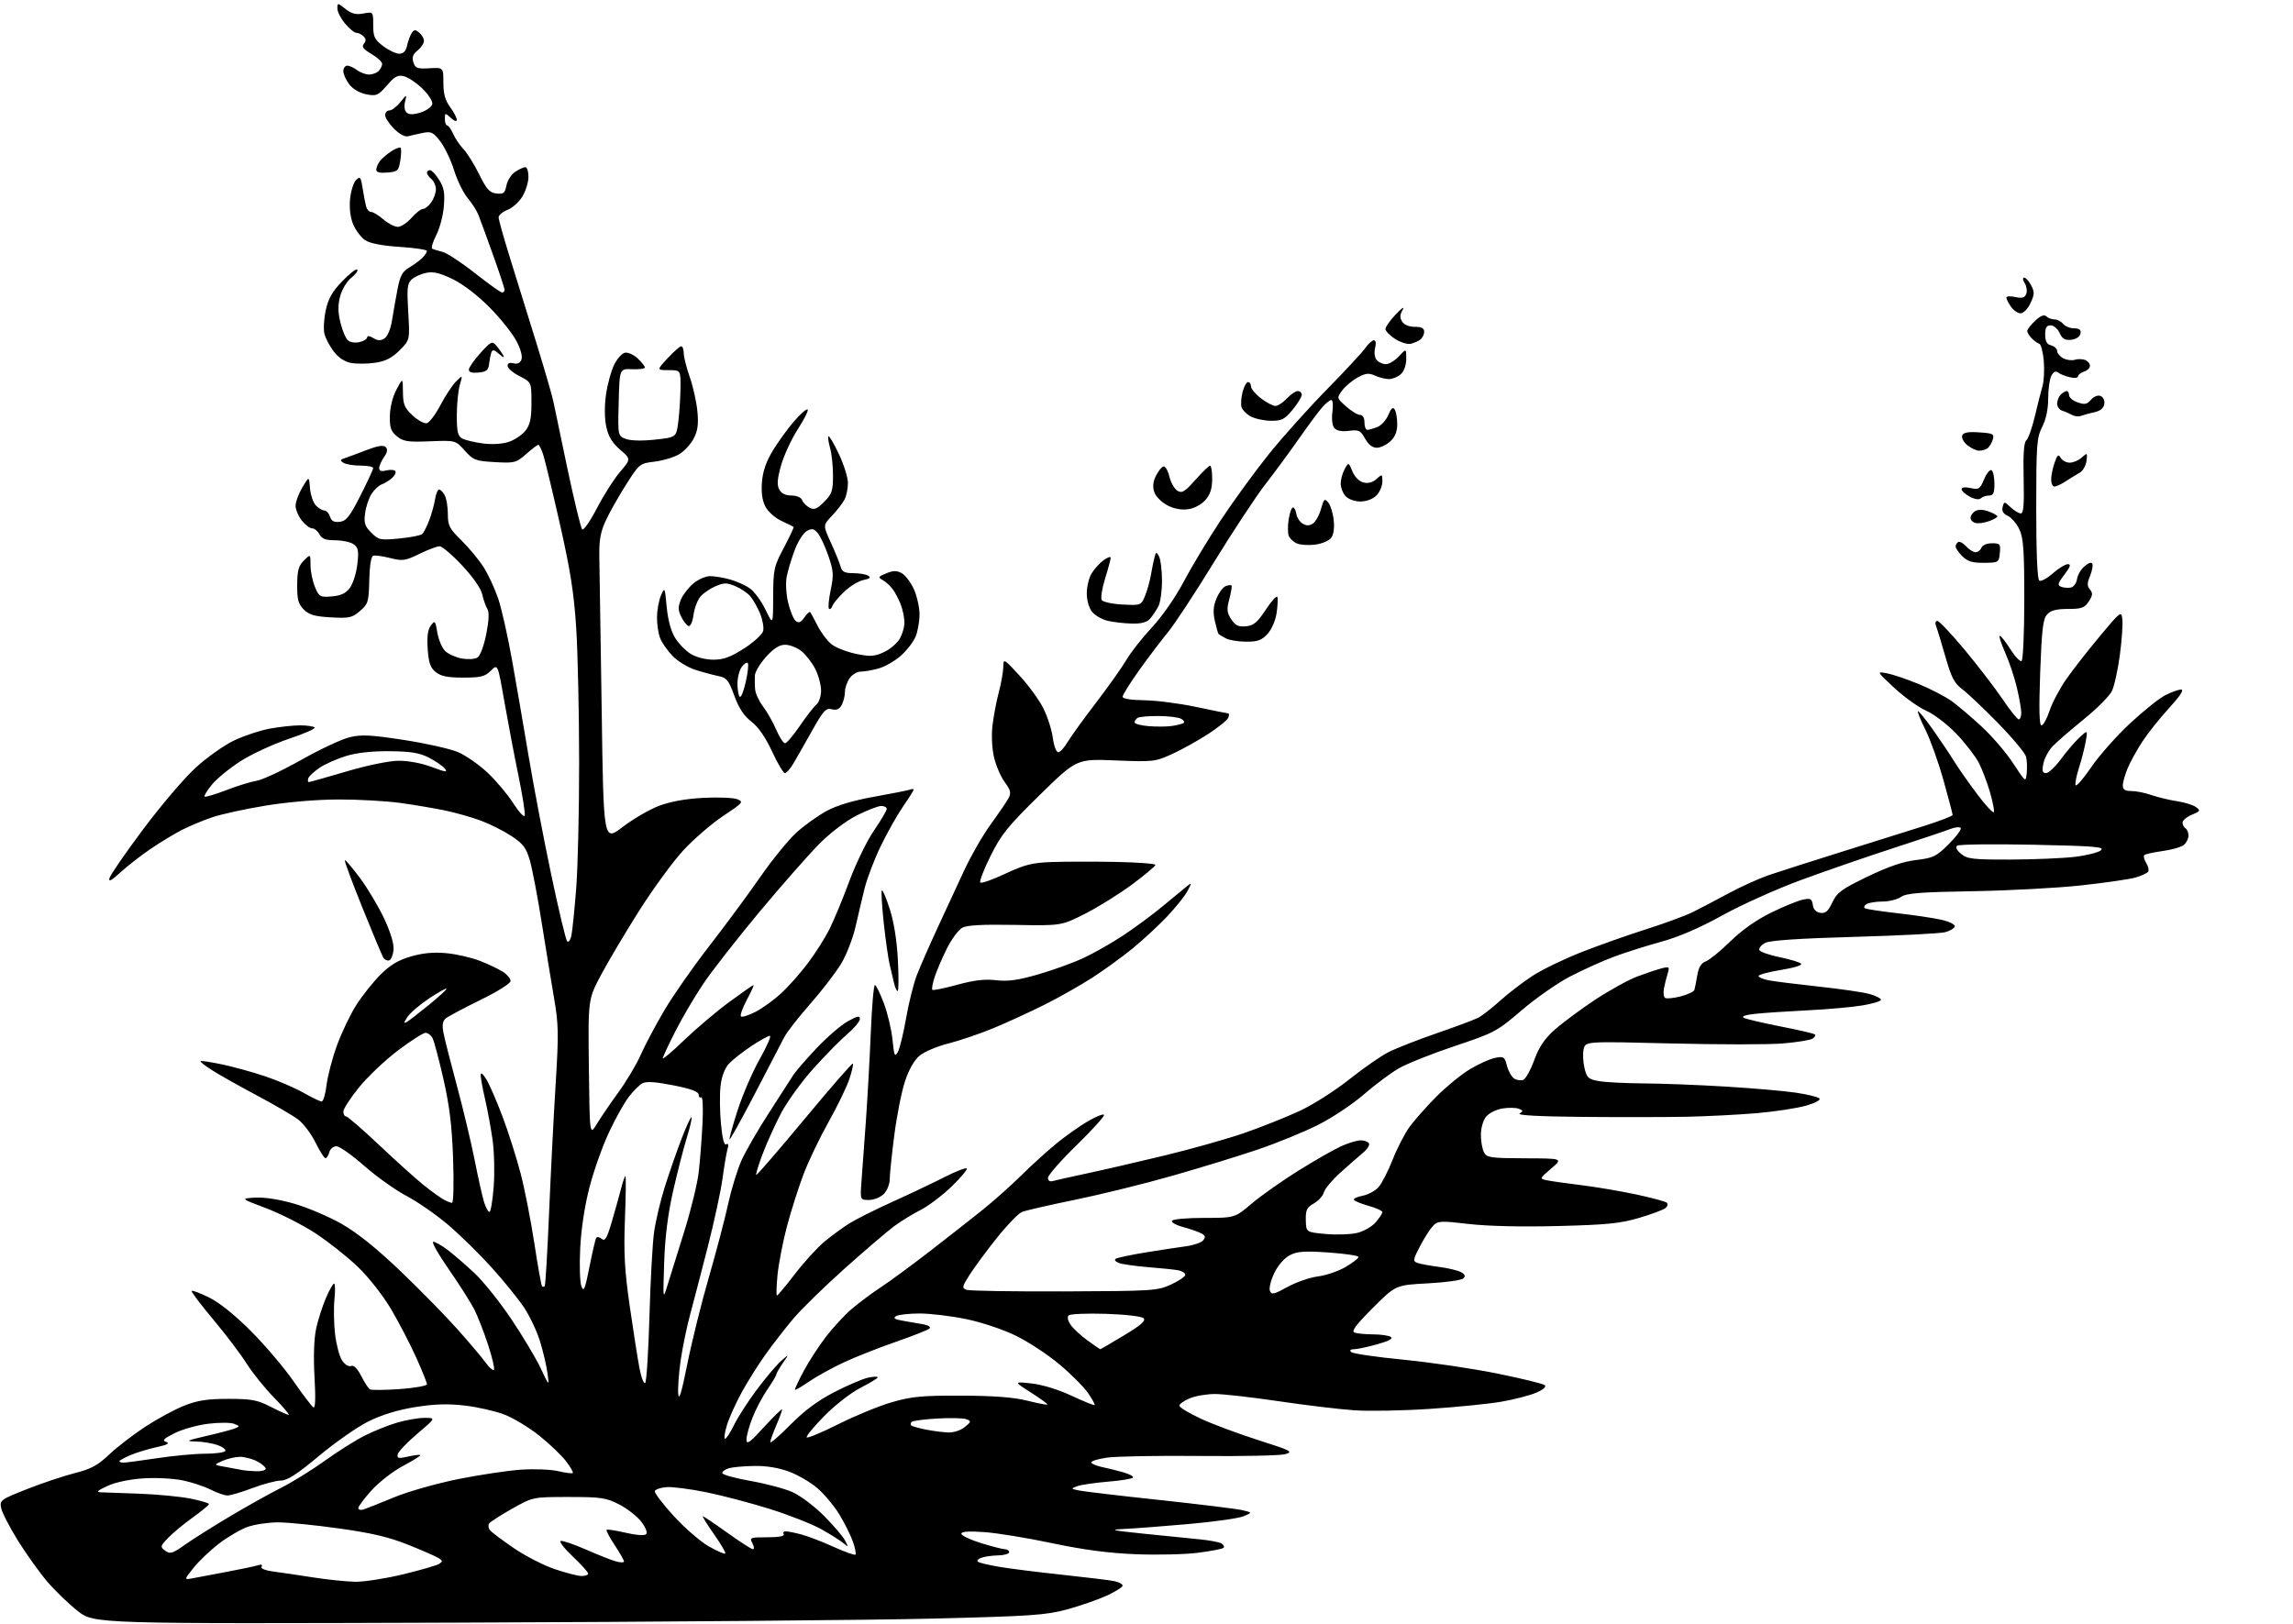 <?xml version="1.0" encoding="UTF-8" standalone="no"?>
<svg 
  version="1.1" 
  xmlns="http://www.w3.org/2000/svg" 
  xmlns:xlink="http://www.w3.org/1999/xlink" 
  xmlns:svg="http://www.w3.org/2000/svg"
  xmlns:rdf="http://www.w3.org/1999/02/22-rdf-syntax-ns#"
  xmlns:cc="http://creativecommons.org/ns#"
  xmlns:dc="http://purl.org/dc/elements/1.1/"
  viewBox="0 0 768 544"
  width="768"
  height="544"
>
<style>svg {background-color: white; }</style>"
<path stroke="none" fill="black" fill-rule="evenodd" d="M153.50,543.59C31.50,544.01 31.50,544.01 26.00,539.67C22.98,537.29 18.37,532.84 15.78,529.79C13.18,526.74 8.78,520.57 5.99,516.09C3.21,511.60 0.69,506.71 0.39,505.21C-0.13,502.59 0.18,502.36 9.17,498.81C14.30,496.79 21.49,494.39 25.13,493.48C30.47,492.14 32.72,490.92 36.62,487.23C39.28,484.72 44.76,480.51 48.78,477.88C52.80,475.26 58.65,472.10 61.79,470.87C66.21,469.13 69.53,468.63 76.50,468.63C84.30,468.63 86.19,468.99 90.72,471.31C93.59,472.79 96.27,474.00 96.69,474.00C97.10,474.00 94.91,471.41 91.82,468.25C88.73,465.09 84.56,459.91 82.56,456.74C80.56,453.57 75.51,446.91 71.34,441.94C67.17,436.97 63.96,432.71 64.20,432.46C64.45,432.22 67.09,433.22 70.07,434.69C73.46,436.35 78.71,440.57 84.05,445.93C88.76,450.64 95.15,458.18 98.27,462.67C101.38,467.16 104.39,471.12 104.95,471.47C105.62,471.88 105.75,468.48 105.34,461.30C104.96,454.57 105.16,448.49 105.87,445.17C106.50,442.24 107.97,437.63 109.13,434.92C110.29,432.21 111.54,430.00 111.90,430.00C112.26,430.00 112.32,432.36 112.02,435.25C111.73,438.14 111.82,443.38 112.22,446.89C112.63,450.41 113.68,454.38 114.55,455.72C115.48,457.13 116.75,457.93 117.57,457.61C118.50,457.25 119.68,458.42 120.98,460.96C122.08,463.11 123.38,465.12 123.88,465.43C124.39,465.74 128.89,465.70 133.90,465.35C138.90,464.99 143.00,464.26 143.00,463.73C143.00,463.19 141.35,459.10 139.33,454.63C137.32,450.16 133.54,442.90 130.94,438.50C128.22,433.91 123.48,427.88 119.81,424.36C116.29,420.99 109.90,415.93 105.61,413.13C101.31,410.33 93.91,406.57 89.16,404.77C80.52,401.50 80.52,401.50 85.51,401.21C88.59,401.03 93.61,401.82 98.62,403.27C103.08,404.56 110.24,407.62 114.51,410.06C119.74,413.05 126.20,418.25 134.25,425.95C140.82,432.24 149.42,441.02 153.35,445.45C157.28,449.88 161.48,454.85 162.67,456.50C163.86,458.15 165.10,459.23 165.43,458.91C165.75,458.58 164.89,454.84 163.50,450.60C162.12,446.36 160.03,441.00 158.87,438.69C157.70,436.39 153.86,430.34 150.33,425.25C146.79,420.16 144.44,416.00 145.11,416.00C145.77,416.00 147.93,417.22 149.91,418.71C151.88,420.21 155.92,423.69 158.88,426.46C161.84,429.23 167.40,436.16 171.22,441.86C175.05,447.55 179.49,454.98 181.09,458.36C183.99,464.50 183.99,464.50 183.37,460.00C183.04,457.52 181.91,452.72 180.86,449.33C179.82,445.93 177.38,440.79 175.44,437.91C173.50,435.02 168.67,429.06 164.70,424.66C160.74,420.26 154.23,413.86 150.23,410.44C146.23,407.02 139.92,402.63 136.21,400.68C132.50,398.73 126.10,394.18 122.00,390.57C117.90,386.96 113.70,384.00 112.68,384.00C111.65,384.00 110.58,384.90 110.29,386.00C110.00,387.10 109.42,388.00 109.00,388.00C108.58,388.00 107.07,385.62 105.65,382.71C104.22,379.80 101.58,376.32 99.78,374.98C97.98,373.64 91.78,370.03 86.00,366.96C80.22,363.88 73.54,360.13 71.16,358.61C68.77,357.10 66.97,355.70 67.17,355.50C67.36,355.30 70.59,355.79 74.34,356.57C78.08,357.36 84.60,359.16 88.82,360.57C93.05,361.99 98.80,364.46 101.62,366.07C104.44,367.68 107.19,369.00 107.73,369.00C108.28,369.00 109.02,366.53 109.37,363.51C109.73,360.49 111.31,354.48 112.89,350.15C114.46,345.82 117.39,339.73 119.39,336.60C121.39,333.48 125.01,328.94 127.44,326.51C130.67,323.28 133.39,321.65 137.62,320.42C141.63,319.26 145.25,318.92 149.52,319.32C152.89,319.63 158.00,320.82 160.86,321.94C163.72,323.07 167.18,324.72 168.53,325.61C169.89,326.50 171.00,327.87 171.00,328.65C171.00,329.45 166.61,332.21 160.87,335.01C155.30,337.74 150.09,340.51 149.30,341.17C148.26,342.03 148.04,343.39 148.52,345.93C148.88,347.89 150.91,355.88 153.02,363.68C155.12,371.49 157.81,382.74 158.99,388.69C160.16,394.63 161.58,400.96 162.14,402.75C162.70,404.54 163.50,406.00 163.93,406.00C164.36,406.00 165.00,402.19 165.35,397.54C165.71,392.89 165.54,385.83 164.98,381.84C164.41,377.86 163.29,371.73 162.47,368.24C161.66,364.74 161.00,361.12 161.00,360.19C161.01,359.11 161.69,359.62 162.92,361.63C163.97,363.36 166.43,369.04 168.39,374.27C170.35,379.50 173.05,388.02 174.40,393.21C175.75,398.39 177.80,408.89 178.97,416.53C180.13,424.17 181.29,430.63 181.54,430.88C181.79,431.13 182.20,431.13 182.44,430.89C182.69,430.64 183.35,419.43 183.92,405.97C184.49,392.51 185.48,373.12 186.12,362.87C187.14,346.40 187.08,343.11 185.57,334.37C184.64,328.94 182.77,317.52 181.42,309.00C180.07,300.48 178.30,291.18 177.49,288.34C176.24,284.02 175.25,282.69 171.35,280.11C168.80,278.42 164.22,276.11 161.19,274.97C158.15,273.83 152.70,272.28 149.08,271.52C145.46,270.77 138.68,269.62 134.00,268.98C129.32,268.34 120.10,267.82 113.50,267.83C106.24,267.84 96.57,268.65 89.00,269.88C82.12,271.01 74.00,272.78 70.95,273.84C67.90,274.89 63.40,276.77 60.95,278.02C58.50,279.26 53.81,282.11 50.51,284.34C47.22,286.57 42.64,290.13 40.34,292.25C37.32,295.04 36.30,295.57 36.66,294.18C36.94,293.12 42.00,285.78 47.90,277.88C53.80,269.97 61.72,260.67 65.50,257.21C69.28,253.75 75.10,249.63 78.44,248.05C81.77,246.46 87.17,244.68 90.43,244.08C93.70,243.49 98.23,243.00 100.52,243.00C102.80,243.00 104.98,243.32 105.37,243.70C105.76,244.09 101.90,245.80 96.79,247.50C91.68,249.20 84.46,252.53 80.75,254.89C77.03,257.25 72.66,260.80 71.03,262.79C69.39,264.77 68.27,266.60 68.52,266.86C68.78,267.11 72.03,266.15 75.74,264.72C79.46,263.28 84.08,261.86 86.00,261.55C87.92,261.25 94.63,258.10 100.91,254.56C107.18,251.02 114.46,247.61 117.10,246.98C121.07,246.02 124.17,246.18 135.33,247.90C142.73,249.04 150.86,250.87 153.40,251.96C155.94,253.05 160.33,256.09 163.16,258.72C165.99,261.35 169.89,265.96 171.83,268.98C173.76,271.99 175.53,273.91 175.75,273.24C175.97,272.58 175.02,266.52 173.63,259.77C172.24,253.02 170.12,241.85 168.91,234.93C166.72,222.37 166.72,222.37 164.41,224.68C162.43,226.66 161.07,227.00 155.16,227.00C149.90,227.00 147.67,226.55 145.94,225.15C144.14,223.69 143.56,222.04 143.25,217.40C142.96,213.26 143.28,210.92 144.30,209.56C145.67,207.73 145.80,207.87 146.48,211.91C146.88,214.28 148.04,217.04 149.05,218.05C150.06,219.06 152.56,220.20 154.61,220.59C156.67,220.97 159.03,220.84 159.91,220.29C160.83,219.72 162.07,216.42 162.86,212.44C163.77,207.84 163.89,205.05 163.23,204.00C162.70,203.14 161.93,200.96 161.53,199.15C161.10,197.16 158.45,193.35 154.79,189.44C151.48,185.90 148.08,183.00 147.24,183.00C146.39,183.00 143.35,184.15 140.49,185.55C135.74,187.87 134.87,188.00 130.70,186.95C128.18,186.31 125.61,185.96 124.99,186.17C124.30,186.40 123.79,189.59 123.68,194.36C123.51,201.66 123.31,202.34 120.57,204.69C117.94,206.96 116.97,207.17 110.82,206.82C105.39,206.51 103.53,205.97 101.74,204.19C99.91,202.35 99.51,200.85 99.54,195.96C99.56,191.15 100.00,189.55 101.79,187.77C104.00,185.56 104.00,185.56 104.00,189.31C104.00,191.37 104.67,194.66 105.48,196.61C106.88,199.97 107.18,200.13 111.14,199.80C114.18,199.55 115.83,198.77 117.18,196.96C118.20,195.59 119.33,192.05 119.68,189.09C120.21,184.55 120.02,183.49 118.47,182.35C117.45,181.61 114.69,181.00 112.34,181.00C109.09,181.00 107.81,180.52 107.00,179.00C106.41,177.90 105.30,177.00 104.54,177.00C103.77,177.00 102.21,175.81 101.07,174.37C99.93,172.92 99.00,170.69 99.00,169.42C99.00,168.15 100.01,165.40 101.25,163.31C103.50,159.50 103.50,159.50 103.82,163.50C104.00,165.70 104.86,168.29 105.73,169.25C106.60,170.21 107.88,171.00 108.59,171.00C109.29,171.00 110.16,171.93 110.52,173.06C111.00,174.57 111.87,175.03 113.80,174.81C115.98,174.55 117.14,173.09 120.71,166.05C123.07,161.41 125.00,157.24 125.00,156.80C125.00,156.36 123.09,155.99 120.75,155.98C118.41,155.98 115.84,155.55 115.03,155.04C113.80,154.26 113.88,154.00 115.53,153.46C116.61,153.10 119.89,151.89 122.81,150.76C126.54,149.33 128.43,149.03 129.18,149.78C129.92,150.52 129.75,151.52 128.62,153.14C127.73,154.41 127.00,156.07 127.00,156.83C127.00,157.80 127.73,158.03 129.44,157.60C130.78,157.27 132.12,157.38 132.42,157.86C132.71,158.34 132.18,159.40 131.23,160.21C130.28,161.03 128.74,161.97 127.81,162.29C126.88,162.62 125.37,164.02 124.47,165.41C123.56,166.79 122.58,169.71 122.29,171.89C121.84,175.22 122.17,176.26 124.36,178.45C126.82,180.91 127.35,181.02 133.73,180.40C137.46,180.04 140.91,179.37 141.42,178.91C141.92,178.44 142.98,176.36 143.77,174.28C144.56,172.20 145.44,169.04 145.71,167.25C145.99,165.46 146.60,164.00 147.07,164.00C147.54,164.00 148.40,164.87 148.96,165.93C149.53,167.00 150.00,169.83 150.00,172.23C150.00,176.08 150.53,177.10 154.55,181.04C157.05,183.49 160.39,187.53 161.97,190.00C163.55,192.47 165.76,197.25 166.89,200.62C168.01,203.98 170.09,213.21 171.50,221.12C172.91,229.03 175.42,243.60 177.08,253.50C178.74,263.40 182.13,281.18 184.62,293.00C187.10,304.82 189.51,314.88 189.96,315.35C190.42,315.82 191.06,314.92 191.39,313.35C191.71,311.78 192.43,304.70 192.99,297.60C193.54,290.51 193.99,271.39 193.97,255.10C193.96,238.82 193.52,218.75 193.00,210.50C192.25,198.78 191.06,191.13 187.52,175.50C185.03,164.50 182.51,154.04 181.92,152.25C181.33,150.46 180.60,149.00 180.30,149.00C180.01,149.00 178.17,150.40 176.23,152.10C172.87,155.05 172.35,155.19 165.73,154.81C159.27,154.45 158.54,154.17 155.67,150.96C152.58,147.50 152.58,147.50 144.01,147.84C136.62,148.14 135.11,147.91 132.97,146.18C130.93,144.52 130.51,143.33 130.58,139.34C130.63,136.47 131.53,132.87 132.79,130.50C134.91,126.50 134.91,126.50 134.96,131.35C134.99,135.47 135.47,136.64 138.15,139.14C139.89,140.76 142.02,141.95 142.90,141.79C143.78,141.62 145.85,138.91 147.50,135.75C149.15,132.59 151.51,129.01 152.74,127.79C154.98,125.57 154.98,125.57 153.99,129.03C153.45,130.93 153.00,135.51 153.00,139.21C153.00,144.69 153.34,146.11 154.83,146.91C155.83,147.45 158.93,148.19 161.72,148.56C164.79,148.96 168.19,148.76 170.37,148.04C172.35,147.39 174.88,145.70 175.98,144.29C177.56,142.29 178.00,140.23 178.00,134.89C178.00,128.04 178.00,128.04 174.00,126.00C171.80,124.88 170.00,123.34 170.00,122.57C170.00,121.68 170.71,121.37 171.99,121.71C173.30,122.05 174.21,121.62 174.65,120.46C175.06,119.39 174.38,116.89 172.92,114.15C171.60,111.65 167.58,106.63 163.99,102.99C160.09,99.04 155.16,95.25 151.72,93.56C147.44,91.47 145.17,90.92 142.80,91.39C141.06,91.74 138.85,92.73 137.90,93.59C136.41,94.94 136.25,96.46 136.73,104.53C137.29,113.91 137.29,113.91 133.83,117.37C131.29,119.91 129.15,121.01 125.70,121.52C123.12,121.91 119.48,121.94 117.60,121.59C115.40,121.17 113.33,119.81 111.76,117.72C110.41,115.95 109.02,113.29 108.66,111.81C108.29,110.34 108.49,106.81 109.10,103.97C109.93,100.08 111.28,97.70 114.60,94.24C117.01,91.72 119.28,89.95 119.65,90.31C120.01,90.68 119.12,91.90 117.68,93.04C116.22,94.18 114.56,96.92 113.95,99.17C113.15,102.17 113.16,104.52 114.02,108.07C114.65,110.73 115.81,113.42 116.57,114.06C117.35,114.71 119.09,114.94 120.49,114.59C121.87,114.25 123.00,113.52 123.00,112.97C123.00,112.41 123.86,112.52 125.00,113.23C126.49,114.16 127.46,114.20 128.75,113.39C129.79,112.73 130.82,110.30 131.29,107.39C131.72,104.70 132.55,99.98 133.14,96.90C134.00,92.39 134.76,90.98 137.07,89.62C138.64,88.69 140.62,87.24 141.46,86.39C142.31,85.55 143.00,84.51 143.00,84.08C143.00,83.65 138.91,83.03 133.92,82.71C128.04,82.33 123.95,81.54 122.33,80.48C120.96,79.58 119.15,77.20 118.31,75.20C117.35,72.90 116.96,69.77 117.25,66.70C117.51,64.03 118.41,61.16 119.25,60.32C120.63,58.94 120.86,59.23 121.47,63.14C121.84,65.54 122.37,68.29 122.64,69.25C122.91,70.21 123.67,71.00 124.32,71.00C124.97,71.00 126.81,72.13 128.41,73.50C130.00,74.88 132.18,76.00 133.25,76.00C134.31,76.00 136.37,74.65 137.81,73.00C139.26,71.35 140.99,70.00 141.67,70.00C142.34,70.00 143.59,69.00 144.44,67.78C145.30,66.56 146.00,64.59 146.00,63.40C146.00,62.21 145.32,60.68 144.50,60.00C143.68,59.32 143.00,58.36 143.00,57.88C143.00,57.39 143.46,57.00 144.01,57.00C144.57,57.00 145.95,58.46 147.08,60.25C148.70,62.83 149.03,64.65 148.67,69.07C148.43,72.14 147.28,76.50 146.12,78.77C144.96,81.04 144.35,83.08 144.76,83.31C145.17,83.54 146.70,84.01 148.16,84.36C149.62,84.71 154.53,87.92 159.07,91.50C163.61,95.07 167.70,98.00 168.16,98.00C168.62,98.00 169.00,97.59 169.00,97.09C169.00,96.59 167.25,91.31 165.12,85.34C162.98,79.38 160.78,73.35 160.22,71.94C159.66,70.54 158.03,68.00 156.61,66.31C155.18,64.62 153.16,60.47 152.10,57.08C151.05,53.70 148.98,49.35 147.50,47.41C145.13,44.31 144.43,43.96 141.65,44.52C139.92,44.86 137.71,45.37 136.74,45.64C135.66,45.95 133.84,44.99 131.99,43.15C130.35,41.50 129.00,39.44 129.00,38.58C129.00,37.71 129.64,37.00 130.43,37.00C131.21,37.00 132.85,35.76 134.07,34.25C136.28,31.50 136.28,31.50 135.65,34.14C135.27,35.73 135.51,37.17 136.26,37.78C137.10,38.46 138.63,38.42 140.99,37.64C142.91,37.02 144.62,35.76 144.79,34.85C144.97,33.94 143.48,31.62 141.50,29.69C139.51,27.77 136.74,25.90 135.34,25.55C133.25,25.02 132.22,25.57 129.60,28.60C126.68,31.98 126.09,32.24 122.74,31.61C120.57,31.20 118.26,29.87 117.04,28.33C115.92,26.90 115.00,24.89 115.00,23.87C115.00,22.84 115.59,22.00 116.31,22.00C117.03,22.00 118.49,22.66 119.56,23.47C120.63,24.28 122.42,24.95 123.55,24.97C124.68,24.99 126.14,24.46 126.80,23.80C127.46,23.14 128.00,22.06 128.00,21.40C128.00,20.74 126.38,19.24 124.40,18.07C121.65,16.45 121.05,15.64 121.88,14.65C122.65,13.72 122.62,13.02 121.78,12.18C121.13,11.53 120.06,11.00 119.39,11.00C118.72,11.00 117.01,9.62 115.59,7.92C114.17,6.23 113.00,3.95 113.00,2.85C113.00,0.89 113.05,0.89 115.72,3.00C117.78,4.62 119.25,4.99 121.72,4.52C125.00,3.91 125.00,3.91 125.00,8.40C125.00,12.33 125.43,13.22 128.34,15.45C130.18,16.85 132.60,18.00 133.72,18.00C135.12,18.00 135.93,17.15 136.35,15.25C136.68,13.74 137.37,11.85 137.90,11.06C138.68,9.87 139.12,9.85 140.42,10.94C141.29,11.66 142.00,12.91 142.00,13.71C142.00,14.52 141.04,15.95 139.87,16.90C138.30,18.17 137.93,19.22 138.46,20.88C139.09,22.86 139.76,23.11 143.84,22.87C148.50,22.59 148.50,22.59 148.50,27.69C148.50,31.41 149.11,33.63 150.75,35.86C151.99,37.54 153.00,39.46 153.00,40.11C153.00,40.84 152.21,40.59 151.00,39.50C149.06,37.74 149.00,37.75 149.00,39.85C149.00,41.03 149.34,42.00 149.76,42.00C150.17,42.00 151.07,43.27 151.76,44.81C152.44,46.36 154.01,48.69 155.25,49.99C156.49,51.28 158.85,55.08 160.50,58.42C162.96,63.41 163.99,64.56 166.26,64.82C168.64,65.09 169.11,64.71 169.63,62.11C169.96,60.44 171.29,58.38 172.58,57.54C173.87,56.69 175.40,56.00 175.96,56.00C176.53,56.00 177.00,57.46 177.00,59.25C176.99,61.04 176.07,64.01 174.95,65.86C173.82,67.70 171.57,69.71 169.95,70.32C168.33,70.94 167.00,72.06 167.00,72.82C167.00,73.57 168.78,79.89 170.95,86.85C173.13,93.81 177.13,106.70 179.84,115.50C182.55,124.30 185.02,132.85 185.34,134.50C185.66,136.15 187.78,146.28 190.05,157.00C192.32,167.72 194.54,176.88 194.99,177.35C195.43,177.81 197.66,174.61 199.94,170.23C202.22,165.84 205.72,160.35 207.72,158.02C211.34,153.79 211.34,153.79 207.69,150.64C205.04,148.36 203.77,146.25 203.06,142.97C202.47,140.18 202.43,136.04 202.97,132.20C203.46,128.77 204.67,124.28 205.68,122.23C206.68,120.18 208.33,118.35 209.34,118.16C210.35,117.97 212.26,118.84 213.59,120.08C214.92,121.33 216.00,122.69 216.00,123.11C216.00,123.53 214.09,123.79 211.75,123.69C207.50,123.50 207.50,123.50 207.22,134.76C206.93,146.02 206.93,146.02 209.60,147.04C211.23,147.66 215.02,147.75 219.38,147.28C226.50,146.50 226.50,146.50 227.16,141.50C227.53,138.75 227.86,133.69 227.91,130.25C228.00,124.00 228.00,124.00 223.96,124.00C219.92,124.00 219.92,124.00 223.62,120.00C225.66,117.80 227.70,116.00 228.16,116.00C228.62,116.00 229.00,117.03 229.00,118.28C229.00,119.54 229.91,123.15 231.02,126.31C232.13,129.47 233.28,134.63 233.58,137.78C234.00,142.15 233.70,144.32 232.31,146.97C231.32,148.87 229.08,151.25 227.35,152.25C225.61,153.25 221.94,154.34 219.19,154.66C214.25,155.25 214.13,155.35 209.58,162.52C207.05,166.52 203.99,171.97 202.78,174.64C201.07,178.42 200.62,181.17 200.74,187.00C200.83,191.12 201.18,214.17 201.53,238.22C202.15,281.94 202.15,281.94 208.51,277.07C212.01,274.39 217.48,271.20 220.68,269.98C224.49,268.53 229.62,267.60 235.50,267.29C240.45,267.03 245.58,267.23 246.90,267.73C249.16,268.60 248.92,268.90 242.20,273.36C238.31,275.96 232.28,281.16 228.81,284.94C225.34,288.71 218.72,297.77 214.10,305.07C209.48,312.37 203.73,322.04 201.33,326.56C196.96,334.76 196.96,334.76 197.23,357.63C197.50,380.50 197.50,380.50 199.92,376.50C201.25,374.30 204.51,369.52 207.16,365.88C209.82,362.24 213.16,356.62 214.59,353.38C216.02,350.15 219.57,343.45 222.49,338.50C225.40,333.55 232.16,323.88 237.50,317.00C242.84,310.12 250.54,299.71 254.60,293.85C258.66,287.99 264.16,281.24 266.82,278.85C269.48,276.46 274.00,273.23 276.87,271.67C280.28,269.81 285.76,268.17 292.79,266.91C298.68,265.86 304.06,264.79 304.75,264.53C305.44,264.27 306.00,264.28 306.00,264.56C306.00,264.83 304.39,267.39 302.41,270.26C300.44,273.13 297.09,279.08 294.97,283.49C292.85,287.89 290.44,294.20 289.61,297.50C288.79,300.80 287.41,306.64 286.54,310.48C285.67,314.32 283.51,319.88 281.73,322.84C279.95,325.80 275.29,331.87 271.36,336.33C267.44,340.78 263.53,345.79 262.68,347.46C261.82,349.13 257.43,357.59 252.91,366.26C248.39,374.93 244.54,381.88 244.36,381.69C244.17,381.51 245.39,377.11 247.06,371.93C248.74,366.74 252.07,359.01 254.48,354.75C256.88,350.49 258.40,347.00 257.85,347.00C257.29,347.00 254.50,348.55 251.64,350.45C248.78,352.35 245.43,354.98 244.19,356.30C242.75,357.83 241.73,360.50 241.34,363.74C241.02,366.52 241.07,372.22 241.46,376.40C241.93,381.41 242.54,383.79 243.24,383.35C243.95,382.91 244.09,383.50 243.64,385.09C243.27,386.42 242.53,390.78 242.00,394.80C241.47,398.81 239.23,409.16 237.03,417.80C234.82,426.43 232.14,436.74 231.07,440.69C230.00,444.65 228.61,451.40 227.98,455.71C227.35,460.01 226.99,465.10 227.17,467.02C227.40,469.48 228.29,466.53 230.20,457.00C231.68,449.57 234.92,436.52 237.39,428.00C239.86,419.48 242.76,408.45 243.84,403.50C244.92,398.55 246.92,391.97 248.29,388.89C249.65,385.80 253.80,378.60 257.50,372.89C261.21,367.17 264.88,361.48 265.65,360.23C266.43,358.98 269.93,354.93 273.42,351.23C276.92,347.52 281.63,343.45 283.89,342.18C287.16,340.35 288.00,340.18 288.00,341.36C288.00,342.18 286.09,344.47 283.75,346.46C281.41,348.45 276.30,353.66 272.38,358.03C268.46,362.40 263.62,369.10 261.61,372.92C259.60,376.74 256.83,382.88 255.44,386.56C254.05,390.24 253.08,393.41 253.28,393.61C253.47,393.81 260.74,385.40 269.43,374.93C278.12,364.46 285.41,356.08 285.65,356.31C285.88,356.54 285.33,358.93 284.43,361.62C283.53,364.30 280.38,370.77 277.44,376.00C274.51,381.23 270.74,389.10 269.08,393.50C267.42,397.90 264.94,405.69 263.58,410.82C262.22,415.94 260.80,423.26 260.42,427.07C260.05,430.88 259.96,434.00 260.23,434.00C260.50,434.00 263.23,430.74 266.29,426.75C269.35,422.76 273.80,417.89 276.18,415.92C278.56,413.94 282.30,411.21 284.50,409.83C286.70,408.45 293.23,405.19 299.00,402.58C304.77,399.97 312.58,396.26 316.34,394.34C320.11,392.42 323.45,391.12 323.78,391.44C324.10,391.77 321.84,394.47 318.76,397.46C315.68,400.44 310.99,403.99 308.33,405.35C305.67,406.70 301.70,409.14 299.50,410.77C297.30,412.39 289.88,418.74 283.00,424.88C276.12,431.02 268.34,438.62 265.70,441.77C263.05,444.92 258.93,450.23 256.53,453.56C254.14,456.89 250.51,462.64 248.48,466.33C246.45,470.03 244.18,475.06 243.44,477.52C242.70,479.99 242.43,482.00 242.85,482.00C243.26,482.00 244.61,479.93 245.84,477.40C247.07,474.86 250.47,469.58 253.40,465.65C256.33,461.72 259.99,457.38 261.54,456.00C264.36,453.50 264.36,453.50 262.18,456.65C260.98,458.39 260.00,460.11 260.00,460.47C260.00,460.84 258.66,463.08 257.03,465.46C255.40,467.83 253.15,472.09 252.03,474.92C250.91,477.76 250.01,481.07 250.02,482.29C250.03,484.10 251.11,483.32 255.97,478.00C259.24,474.43 261.93,471.80 261.96,472.17C261.98,472.53 261.10,474.93 260.00,477.50C258.90,480.07 258.00,482.60 258.00,483.13C258.00,483.66 261.04,481.03 264.75,477.28C269.43,472.54 273.95,469.19 279.50,466.34C283.90,464.07 288.96,461.91 290.75,461.53C292.54,461.15 294.00,461.10 294.00,461.41C294.00,461.72 291.41,463.29 288.25,464.91C285.01,466.56 279.69,470.70 276.06,474.39C272.51,478.00 269.88,481.21 270.20,481.53C270.53,481.86 275.33,479.85 280.87,477.07C286.41,474.28 294.45,470.99 298.72,469.75C305.35,467.83 308.79,467.51 322.00,467.55C332.81,467.59 339.46,468.09 343.99,469.22C347.57,470.11 350.63,470.71 350.80,470.53C350.97,470.36 348.50,468.56 345.31,466.52C339.50,462.81 339.50,462.81 345.50,463.47C349.10,463.86 354.45,465.50 358.90,467.58C362.96,469.48 366.44,470.89 366.62,470.71C366.80,470.53 365.83,468.74 364.47,466.74C363.10,464.73 358.80,460.40 354.91,457.13C351.02,453.85 344.42,449.51 340.25,447.47C335.94,445.37 328.74,442.96 323.58,441.90C318.59,440.87 311.57,440.03 308.00,440.03C304.43,440.03 300.86,440.44 300.07,440.94C299.02,441.60 299.70,442.02 302.57,442.49C304.73,442.84 307.78,443.37 309.35,443.67C310.92,443.96 311.82,444.58 311.35,445.05C310.88,445.51 305.77,447.54 300.00,449.54C294.23,451.55 286.35,454.66 282.50,456.46C278.65,458.27 273.49,461.12 271.02,462.81C268.56,464.50 266.42,465.75 266.26,465.60C266.11,465.44 267.40,462.66 269.13,459.41C270.86,456.16 274.24,450.95 276.63,447.83C279.03,444.71 282.91,440.52 285.25,438.52C287.59,436.51 291.98,433.24 295.00,431.25C298.02,429.26 305.45,423.80 311.50,419.12C317.55,414.44 325.51,408.19 329.19,405.24C332.87,402.29 338.72,397.07 342.19,393.64C345.66,390.21 350.98,385.40 354.00,382.94C357.02,380.49 361.67,377.21 364.33,375.65C366.98,374.10 369.44,373.10 369.78,373.45C370.12,373.79 366.03,378.33 360.70,383.53C355.36,388.74 351.00,393.70 351.00,394.57C351.00,395.59 351.61,395.96 352.75,395.63C353.71,395.35 358.77,394.22 364.00,393.11C369.23,392.00 380.93,389.30 390.00,387.11C399.07,384.92 411.23,381.49 417.00,379.48C422.77,377.47 431.10,374.14 435.50,372.07C439.90,370.01 447.30,365.28 451.94,361.58C456.59,357.87 462.49,353.77 465.07,352.47C467.64,351.16 474.97,348.29 481.36,346.09C487.74,343.89 493.99,341.55 495.23,340.89C496.48,340.23 499.75,337.67 502.50,335.19C505.25,332.71 510.13,328.97 513.35,326.88C516.56,324.79 523.99,321.20 529.85,318.91C535.71,316.62 545.44,313.18 551.48,311.26C557.52,309.35 564.49,306.78 566.98,305.55C569.47,304.31 574.88,301.48 579.00,299.25C583.12,297.02 589.20,294.28 592.50,293.15C595.80,292.03 606.60,288.57 616.50,285.47C626.40,282.38 638.89,278.46 644.25,276.76C649.61,275.06 654.00,273.38 654.00,273.01C654.00,272.65 652.62,267.43 650.94,261.42C649.26,255.42 646.56,247.84 644.94,244.59C643.32,241.33 642.17,238.50 642.38,238.29C642.59,238.08 644.77,240.74 647.23,244.20C649.69,247.67 652.95,252.53 654.48,255.00C656.01,257.48 659.57,262.54 662.38,266.26C665.19,269.98 667.64,272.57 667.82,272.03C668.01,271.48 667.40,268.46 666.48,265.30C665.57,262.14 663.90,257.77 662.78,255.57C661.66,253.38 658.30,249.03 655.32,245.89C652.27,242.70 647.82,239.28 645.19,238.12C642.61,236.98 637.80,233.54 634.50,230.48C628.50,224.91 628.50,224.91 632.00,225.56C633.92,225.92 638.74,227.55 642.70,229.18C646.66,230.81 651.62,233.39 653.72,234.91C655.82,236.43 660.35,240.28 663.79,243.47C667.23,246.65 671.95,252.16 674.27,255.71C678.50,262.16 678.50,262.16 678.82,258.94C679.00,257.17 678.90,254.73 678.59,253.51C678.29,252.29 674.09,247.25 669.27,242.31C664.45,237.38 659.04,232.25 657.25,230.92C654.58,228.93 653.58,227.00 651.58,220.00C650.24,215.32 648.84,210.71 648.46,209.75C648.07,208.74 648.25,208.00 648.87,208.00C649.47,208.00 653.61,212.39 658.08,217.75C662.54,223.11 668.24,230.54 670.74,234.25C673.25,237.96 675.68,241.00 676.15,241.00C676.62,241.00 676.99,239.99 676.99,238.75C676.98,237.51 676.32,233.74 675.52,230.37C674.73,226.99 672.96,221.70 671.59,218.62C670.23,215.53 669.42,213.00 669.81,213.00C670.19,213.00 671.78,215.03 673.34,217.50C674.91,219.98 676.59,221.75 677.09,221.44C677.59,221.13 678.00,211.86 678.00,200.84C678.00,184.25 677.71,180.20 676.34,177.31C675.43,175.39 673.68,173.36 672.46,172.80C670.93,172.10 670.40,171.19 670.75,169.84C671.25,167.93 671.30,167.93 673.44,169.95C674.65,171.08 676.18,172.00 676.85,172.00C677.75,172.00 677.99,168.97 677.78,160.25C677.59,152.08 677.86,148.19 678.69,147.50C679.34,146.95 680.62,143.35 681.53,139.50C682.43,135.65 683.58,131.12 684.08,129.44C684.58,127.76 684.78,123.94 684.53,120.96C684.28,117.97 683.60,115.37 683.02,115.17C682.44,114.98 681.30,114.15 680.48,113.34C679.67,112.52 679.00,111.42 679.00,110.88C679.00,110.34 680.20,108.79 681.67,107.43C683.50,105.73 684.67,105.27 685.37,105.97C685.94,106.54 687.15,107.00 688.08,107.00C689.00,107.00 690.32,107.67 691.00,108.50C691.68,109.33 693.35,110.00 694.70,110.00C696.49,110.00 697.06,110.47 696.81,111.75C696.61,112.80 695.40,113.63 693.75,113.82C691.62,114.06 690.76,113.56 689.85,111.57C689.21,110.15 687.85,109.00 686.84,109.00C685.45,109.00 685.00,109.76 685.00,112.09C685.00,114.35 685.54,115.33 687.00,115.71C688.10,116.00 689.00,116.84 689.00,117.58C689.00,118.32 689.92,119.42 691.04,120.02C692.16,120.62 693.90,120.85 694.90,120.53C695.90,120.21 697.46,120.24 698.36,120.58C699.26,120.93 700.00,121.81 700.00,122.54C700.00,123.27 699.10,124.15 698.00,124.50C696.90,124.85 696.00,125.56 696.00,126.09C696.00,126.62 694.78,126.75 693.25,126.38C691.74,126.02 689.97,125.31 689.32,124.80C688.53,124.17 687.79,124.53 687.07,125.87C686.48,126.97 686.00,130.39 686.00,133.47C686.00,137.11 685.30,140.46 684.00,143.00C682.17,146.59 682.00,148.89 682.00,170.40C682.00,185.43 682.37,194.11 683.03,194.52C683.60,194.87 685.64,193.77 687.56,192.08C689.49,190.38 691.75,189.00 692.59,189.00C693.72,189.00 693.43,189.87 691.44,192.49C689.21,195.42 689.03,196.07 690.33,196.57C691.18,196.90 692.65,197.02 693.59,196.83C694.53,196.65 695.46,195.38 695.66,194.00C695.86,192.62 697.01,190.67 698.23,189.66C699.67,188.46 700.57,188.22 700.82,188.96C701.03,189.59 700.65,191.43 699.98,193.05C699.01,195.38 699.02,196.31 700.00,197.50C701.00,198.70 700.92,199.48 699.60,201.49C698.18,203.65 697.21,204.00 692.63,204.00C688.72,204.00 686.87,204.49 685.64,205.85C684.26,207.37 683.85,210.86 683.32,225.35C682.88,237.69 683.01,243.00 683.76,243.00C684.35,243.00 685.57,240.79 686.47,238.10C687.36,235.40 689.90,230.61 692.11,227.46C694.32,224.30 699.36,217.85 703.32,213.11C710.33,204.70 710.51,204.57 710.85,207.50C711.04,209.15 710.66,214.55 710.00,219.50C709.34,224.45 708.15,229.85 707.35,231.50C706.55,233.15 702.31,237.41 697.93,240.96C693.56,244.51 688.86,248.58 687.50,250.00C686.15,251.41 684.75,254.02 684.39,255.79C683.89,258.29 684.09,259.00 685.29,259.00C686.14,259.00 688.40,256.86 690.32,254.25C692.25,251.64 695.04,248.38 696.54,247.00C699.27,244.50 699.27,244.50 698.56,248.50C698.16,250.70 697.16,254.62 696.32,257.20C695.49,259.79 694.97,262.41 695.17,263.02C695.38,263.64 697.73,260.95 700.40,257.04C703.07,253.13 708.91,246.53 713.38,242.37C717.85,238.21 723.17,233.95 725.21,232.90C727.25,231.86 729.65,231.00 730.54,231.00C731.61,231.00 730.19,233.16 726.46,237.25C723.31,240.69 719.27,245.77 717.47,248.55C715.67,251.33 713.47,255.32 712.60,257.42C711.72,259.52 711.00,262.09 711.00,263.12C711.00,264.52 711.73,265.00 713.87,265.00C715.46,265.00 718.49,265.61 720.62,266.36C722.76,267.10 726.58,268.02 729.11,268.40C731.65,268.77 734.52,269.66 735.49,270.37C737.10,271.55 736.98,271.76 734.12,272.95C732.41,273.66 731.00,274.84 731.00,275.56C731.00,276.29 731.45,277.16 732.00,277.50C732.55,277.84 733.00,278.94 733.00,279.94C733.00,280.94 732.30,282.34 731.44,283.05C730.57,283.77 727.38,284.69 724.34,285.10C721.30,285.52 718.54,286.13 718.19,286.47C717.85,286.81 718.14,287.99 718.82,289.09C719.51,290.18 719.81,291.50 719.50,292.00C719.18,292.51 717.26,293.40 715.21,293.99C713.17,294.57 704.98,295.75 697.00,296.62C689.02,297.49 672.70,298.36 660.73,298.56C643.17,298.85 638.53,299.22 636.75,300.46C635.54,301.31 632.74,302.01 630.53,302.02C628.31,302.02 625.89,302.42 625.14,302.89C624.40,303.36 624.17,303.99 624.64,304.28C625.11,304.57 630.00,305.31 635.50,305.93C641.00,306.55 647.62,307.54 650.22,308.12C652.81,308.71 654.84,309.71 654.72,310.34C654.60,310.98 653.15,311.86 651.50,312.29C649.85,312.73 636.12,313.43 621.00,313.86C602.30,314.39 592.76,315.04 591.19,315.89C589.92,316.57 589.04,317.63 589.25,318.24C589.45,318.85 592.48,319.93 595.98,320.65C599.48,321.36 602.74,322.34 603.23,322.83C603.74,323.34 600.91,324.22 596.55,324.93C592.40,325.60 589.00,326.51 589.00,326.96C589.00,327.41 590.59,328.08 592.53,328.44C594.47,328.80 602.01,329.74 609.28,330.53C616.55,331.31 624.19,332.43 626.25,333.02C628.31,333.61 630.00,334.48 630.00,334.94C630.00,335.41 627.19,336.26 623.75,336.83C620.31,337.40 612.10,338.14 605.50,338.46C598.90,338.79 591.05,339.31 588.05,339.62C584.62,339.98 583.14,340.48 584.05,340.97C584.85,341.40 590.41,342.70 596.42,343.88C602.43,345.05 607.59,346.25 607.89,346.56C608.19,346.86 607.81,347.50 607.03,347.98C606.26,348.46 601.77,349.17 597.06,349.57C592.35,349.96 575.58,349.96 559.79,349.56C531.08,348.85 531.08,348.85 530.43,351.40C530.08,352.81 530.19,355.65 530.68,357.72C531.48,361.10 531.97,361.55 535.53,362.18C537.72,362.57 544.45,362.91 550.50,362.95C556.55,362.98 568.92,363.46 578.00,364.01C587.08,364.56 597.65,365.48 601.50,366.05C605.35,366.63 608.89,367.49 609.38,367.98C609.90,368.50 608.01,369.51 604.88,370.41C601.92,371.26 594.55,372.38 588.50,372.91C582.45,373.43 571.88,373.97 565.00,374.12C558.12,374.26 542.38,374.28 530.00,374.17C515.65,374.04 508.03,373.63 508.97,373.04C510.23,372.24 510.18,372.01 508.68,371.43C507.71,371.06 505.24,371.02 503.21,371.35C501.17,371.67 498.71,372.90 497.75,374.08C496.74,375.32 496.00,377.89 496.00,380.18C496.00,382.35 496.47,385.00 497.04,386.07C497.97,387.82 499.26,388.00 510.79,388.04C523.50,388.08 523.50,388.08 519.54,391.47C515.63,394.81 515.61,394.86 518.04,395.39C519.39,395.68 524.55,396.41 529.50,397.02C534.45,397.62 542.77,399.03 548.00,400.15C553.23,401.26 557.86,402.52 558.29,402.93C558.73,403.35 558.50,404.16 557.79,404.73C557.08,405.31 553.12,406.78 549.00,408.00C542.73,409.86 538.27,410.31 521.83,410.73C509.68,411.04 498.26,410.78 491.93,410.04C482.44,408.94 481.58,408.98 479.96,410.68C479.00,411.68 477.04,414.74 475.61,417.48C473.23,422.04 473.16,422.51 474.76,423.09C475.72,423.43 478.94,424.03 481.92,424.41C484.91,424.80 488.22,425.58 489.28,426.15C490.67,426.90 490.91,427.49 490.13,428.27C489.53,428.87 484.19,429.62 478.25,429.93C467.46,430.50 467.46,430.50 459.80,438.17C454.15,443.82 452.53,445.99 453.65,446.42C454.48,446.74 457.26,447.01 459.83,447.02C462.40,447.02 465.09,447.41 465.82,447.87C466.70,448.42 465.19,449.25 461.25,450.35C458.02,451.26 454.52,452.00 453.48,452.00C452.30,452.00 451.95,452.35 452.55,452.95C453.07,453.47 460.93,454.62 470.00,455.50C479.07,456.39 493.25,458.47 501.50,460.15C509.75,461.82 516.92,463.58 517.43,464.07C517.98,464.60 516.77,465.62 514.43,466.60C512.27,467.50 507.11,468.84 502.97,469.56C498.83,470.29 488.03,471.38 478.97,471.98C469.91,472.59 458.45,472.80 453.50,472.45C448.55,472.11 437.17,470.74 428.22,469.41C419.26,468.08 409.68,467.00 406.93,467.00C404.18,467.00 400.38,467.65 398.47,468.45C396.56,469.25 395.00,470.36 395.00,470.92C395.00,471.48 398.29,473.46 402.31,475.32C406.33,477.18 415.00,480.40 421.56,482.49C432.50,485.97 433.25,486.36 430.50,487.15C428.85,487.63 416.02,487.90 402.00,487.76C387.98,487.62 373.91,487.87 370.74,488.32C367.57,488.78 365.21,489.53 365.50,490.00C365.79,490.46 367.48,491.14 369.26,491.51C371.04,491.87 374.17,492.65 376.22,493.23C378.26,493.82 379.74,494.61 379.50,495.00C379.26,495.39 375.46,496.01 371.06,496.37C366.66,496.74 362.04,497.42 360.78,497.89C358.58,498.70 358.61,498.75 361.50,499.34C363.15,499.68 375.30,501.11 388.50,502.52C401.70,503.94 414.07,505.46 416.00,505.90C419.50,506.71 419.50,506.71 416.50,507.96C414.85,508.65 406.52,509.82 398.00,510.57C389.48,511.32 379.80,512.06 376.50,512.21C371.35,512.46 372.27,512.68 383.00,513.79C389.88,514.50 398.27,515.35 401.65,515.67C405.03,515.99 408.39,516.62 409.12,517.07C409.85,517.52 410.15,518.18 409.80,518.53C409.45,518.89 405.64,519.63 401.33,520.18C397.02,520.74 387.65,520.96 380.50,520.68C371.37,520.32 363.04,519.22 352.50,517.00C344.25,515.25 334.01,513.58 329.75,513.27C324.43,512.89 322.00,513.06 322.00,513.82C322.00,514.42 324.97,515.84 328.61,516.96C332.24,518.08 335.84,519.00 336.61,519.00C337.37,519.00 338.00,519.45 338.00,520.00C338.00,520.55 336.31,521.03 334.25,521.07C332.19,521.11 329.63,521.48 328.57,521.90C327.50,522.31 327.06,522.92 327.58,523.24C328.10,523.56 331.22,524.30 334.51,524.87C337.81,525.45 347.19,526.63 355.37,527.51C363.55,528.38 371.54,529.36 373.12,529.67C374.71,529.99 376.00,530.67 376.00,531.18C376.00,531.69 373.60,533.21 370.66,534.56C367.72,535.90 361.76,537.97 357.41,539.16C350.35,541.08 345.51,541.42 312.50,542.24C292.15,542.75 220.60,543.35 153.50,543.59zM118.92,529.90C121.90,529.95 129.14,528.83 135.01,527.41C140.87,525.99 146.31,524.41 147.09,523.91C148.29,523.13 148.28,522.86 147.00,522.02C146.18,521.48 141.62,519.48 136.87,517.57C130.39,514.96 124.62,513.59 113.63,512.05C105.59,510.92 96.37,510.00 93.13,510.00C89.90,510.00 85.31,510.68 82.94,511.52C80.57,512.36 76.22,514.90 73.28,517.17C70.34,519.44 66.51,523.09 64.77,525.29C61.61,529.28 61.61,529.28 64.55,528.73C66.17,528.42 71.33,527.45 76.00,526.57C80.67,525.69 85.34,524.70 86.38,524.38C87.54,524.01 88.01,524.18 87.61,524.83C87.21,525.47 88.80,526.12 91.73,526.50C94.35,526.85 100.33,527.73 105.00,528.46C109.67,529.19 115.94,529.84 118.92,529.90zM194.75,527.97C195.99,527.99 197.00,527.62 197.00,527.17C197.00,526.71 194.69,524.14 191.86,521.46C189.03,518.79 187.20,516.43 187.80,516.23C188.39,516.04 192.15,517.31 196.16,519.07C200.17,520.83 204.69,522.63 206.22,523.06C207.75,523.50 209.00,523.52 209.00,523.10C209.00,522.68 207.59,520.22 205.88,517.63C204.16,515.03 202.94,512.73 203.17,512.50C203.40,512.27 206.26,512.71 209.54,513.48C213.02,514.29 215.88,514.50 216.40,513.98C216.94,513.45 216.28,511.75 214.79,509.79C213.41,507.98 210.07,505.37 207.39,504.00C202.98,501.74 201.32,501.50 190.50,501.50C178.50,501.50 178.50,501.50 171.50,505.44C167.65,507.61 164.19,509.84 163.81,510.41C163.43,510.97 163.57,511.99 164.14,512.66C164.70,513.34 168.27,516.02 172.07,518.62C175.87,521.22 182.03,524.38 185.74,525.65C189.46,526.91 193.51,527.96 194.75,527.97zM61.85,517.56C64.41,515.75 71.15,511.49 76.84,508.10C82.52,504.71 90.29,500.37 94.09,498.45C97.90,496.54 104.49,492.46 108.75,489.39C113.01,486.32 118.97,482.56 122.00,481.02C125.03,479.48 129.94,477.50 132.93,476.61C135.92,475.73 140.09,475.00 142.19,475.00C146.02,475.00 146.02,475.00 139.76,480.32C136.32,483.24 133.36,486.35 133.20,487.22C132.94,488.57 133.47,488.68 136.67,487.96C138.74,487.49 140.60,487.27 140.79,487.46C140.98,487.65 138.38,489.28 135.01,491.08C131.63,492.87 126.88,496.57 124.44,499.28C122.00,502.00 120.00,504.67 120.00,505.22C120.00,505.78 120.79,505.98 121.75,505.68C122.71,505.38 127.33,503.55 132.00,501.61C136.70,499.67 146.32,496.94 153.50,495.50C160.65,494.07 170.10,492.65 174.50,492.35C178.90,492.05 184.51,492.27 186.97,492.85C189.43,493.42 191.63,493.70 191.86,493.47C192.09,493.24 191.06,491.45 189.56,489.49C188.06,487.53 184.06,483.70 180.67,480.99C177.28,478.27 172.03,475.09 169.00,473.91C165.97,472.74 159.98,471.37 155.67,470.87C149.93,470.21 145.50,470.35 139.03,471.39C133.27,472.32 127.87,473.97 123.46,476.15C119.75,477.99 112.26,483.21 106.83,487.75C99.52,493.85 96.21,496.00 94.09,496.00C92.52,496.00 88.25,497.12 84.60,498.50C80.94,499.88 77.16,501.00 76.19,501.00C75.22,501.00 72.70,500.12 70.59,499.05C68.48,497.97 64.24,496.57 61.16,495.93C58.08,495.29 52.18,494.99 48.03,495.26C43.50,495.55 38.71,496.56 36.00,497.80C32.72,499.30 32.10,499.88 33.71,499.93C34.93,499.97 40.78,500.18 46.71,500.40C52.65,500.62 60.31,501.35 63.75,502.03C67.19,502.71 69.99,503.54 69.98,503.88C69.97,504.22 67.52,506.25 64.54,508.38C61.56,510.51 57.86,513.58 56.31,515.20C53.63,518.01 53.59,518.21 55.35,519.50C56.97,520.70 57.75,520.46 61.85,517.56zM242.90,520.44C243.16,520.18 241.47,517.27 239.15,513.98C236.83,510.69 235.16,508.00 235.45,508.00C235.73,508.00 239.42,510.48 243.63,513.50C247.85,516.52 251.70,519.00 252.18,519.00C252.67,519.00 252.59,518.10 252.00,517.00C250.98,515.10 251.24,515.00 257.02,515.00C260.83,515.00 262.89,514.62 262.50,514.00C262.16,513.45 262.47,513.00 263.19,513.01C263.91,513.01 266.30,513.49 268.50,514.08C270.70,514.67 275.54,516.54 279.26,518.23C282.98,519.92 286.25,521.08 286.52,520.81C286.80,520.54 286.39,518.53 285.63,516.36C284.86,514.19 282.79,510.07 281.04,507.21C279.28,504.36 276.00,500.44 273.75,498.52C271.50,496.59 267.24,494.11 264.29,493.01C260.85,491.72 256.70,491.04 252.71,491.10C249.30,491.15 245.46,491.49 244.19,491.85C242.92,492.21 241.89,492.94 241.90,493.48C241.91,494.02 246.14,495.20 251.30,496.11C256.46,497.02 262.80,498.70 265.39,499.85C267.97,500.99 272.69,504.53 275.87,507.71C279.06,510.90 282.26,514.63 282.98,516.00C284.24,518.40 284.21,518.43 282.40,516.91C281.35,516.03 278.02,513.93 275.00,512.25C271.98,510.57 264.32,507.56 258.00,505.56C251.68,503.57 242.04,501.03 236.59,499.92C231.14,498.81 225.10,498.03 223.17,498.20C221.24,498.36 219.50,498.96 219.32,499.53C219.13,500.09 221.97,503.83 225.62,507.83C229.27,511.83 234.55,516.41 237.34,518.01C240.14,519.61 242.63,520.70 242.90,520.44zM85.75,492.88C87.54,492.95 89.00,492.56 89.00,492.03C89.00,491.49 87.67,490.36 86.05,489.53C84.43,488.69 81.84,488.02 80.30,488.05C78.76,488.07 76.15,488.69 74.50,489.41C71.50,490.74 71.50,490.74 75.50,491.43C77.70,491.82 80.17,492.28 81.00,492.45C81.83,492.63 83.96,492.82 85.75,492.88zM41.34,490.00C42.07,490.00 47.14,489.33 52.59,488.51C58.04,487.68 65.29,487.01 68.69,487.01C72.10,487.00 75.13,486.59 75.44,486.10C75.75,485.60 74.58,484.70 72.85,484.10C71.12,483.49 67.86,482.96 65.60,482.91C62.00,482.83 62.43,482.60 69.18,481.04C73.40,480.07 77.68,478.94 78.68,478.53C80.37,477.85 80.35,477.74 78.38,476.98C77.22,476.53 73.31,476.53 69.70,476.97C66.09,477.42 61.05,478.83 58.50,480.11C54.79,481.96 54.23,482.55 55.68,483.07C56.96,483.52 56.02,484.04 52.50,484.80C49.75,485.39 45.81,486.59 43.75,487.45C41.69,488.32 40.00,489.25 40.00,489.51C40.00,489.78 40.60,490.00 41.34,490.00zM317.64,479.89C319.40,479.95 321.82,479.15 323.14,478.07C325.31,476.31 325.35,476.09 323.70,475.45C322.71,475.06 318.32,474.96 313.95,475.21C309.58,475.46 305.70,475.97 305.33,476.33C304.97,476.70 304.90,477.24 305.20,477.53C305.49,477.82 307.70,478.44 310.11,478.92C312.53,479.39 315.91,479.83 317.64,479.89zM216.10,463.30C216.54,462.86 217.18,452.82 217.52,441.00C217.85,429.17 218.55,416.48 219.07,412.80C219.58,409.11 221.17,402.36 222.61,397.80C224.04,393.23 226.56,385.98 228.20,381.68C229.85,377.38 231.38,374.05 231.61,374.28C231.84,374.51 231.12,377.64 230.01,381.23C228.90,384.82 226.84,392.88 225.42,399.13C223.68,406.88 222.73,414.48 222.45,423.00C222.04,435.48 222.04,435.49 223.58,430.50C224.42,427.75 226.95,419.67 229.18,412.54C231.42,405.41 233.61,396.41 234.04,392.54C234.48,388.67 235.05,381.35 235.29,376.27C235.55,371.13 235.36,367.28 234.87,367.58C234.39,367.88 234.00,367.48 234.00,366.70C234.00,365.71 231.40,364.76 225.52,363.59C219.59,362.41 216.48,362.21 215.18,362.91C214.15,363.45 212.08,365.52 210.57,367.50C209.06,369.48 206.09,374.80 203.97,379.33C201.84,383.86 198.93,392.05 197.49,397.54C195.87,403.71 194.67,411.50 194.34,418.00C194.04,423.77 194.22,429.58 194.73,430.91C195.52,432.95 195.94,431.94 197.43,424.41C198.40,419.51 199.42,415.14 199.69,414.70C199.96,414.26 200.79,414.41 201.54,415.03C202.64,415.94 203.28,414.86 204.90,409.33C206.01,405.57 207.40,400.59 208.00,398.25C208.59,395.91 209.26,394.00 209.47,394.00C209.69,394.00 209.62,400.41 209.32,408.25C208.87,419.72 209.18,425.43 210.91,437.50C212.09,445.75 213.56,455.11 214.17,458.31C214.78,461.50 215.65,463.75 216.10,463.30zM368.52,452.00C368.65,452.00 372.21,449.92 376.45,447.37C382.12,443.96 383.85,442.45 383.03,441.63C382.38,440.98 377.04,440.36 370.37,440.14C364.02,439.94 358.42,440.18 357.92,440.68C357.38,441.22 357.67,442.51 358.62,443.86C359.49,445.12 362.03,447.46 364.26,449.07C366.48,450.68 368.40,452.00 368.52,452.00zM431.23,431.14C434.13,429.54 438.71,427.95 441.42,427.61C444.12,427.27 448.29,425.85 450.67,424.45C453.05,423.06 455.00,421.55 455.00,421.10C455.00,420.65 450.52,419.98 445.03,419.60C436.91,419.04 434.50,419.21 432.00,420.50C430.18,421.44 428.07,423.86 426.82,426.44C425.66,428.83 424.99,431.52 425.33,432.42C425.87,433.84 426.62,433.67 431.23,431.14zM356.50,432.63C386.16,432.51 387.70,432.41 392.25,430.31C394.86,429.10 397.00,427.65 397.00,427.08C397.00,426.50 395.99,425.83 394.75,425.58C393.51,425.33 389.00,424.85 384.72,424.52C380.43,424.18 375.97,423.55 374.80,423.12C373.59,422.67 373.11,422.05 373.70,421.69C374.27,421.33 378.73,420.39 383.62,419.59C388.50,418.79 394.60,417.86 397.17,417.52C399.74,417.18 402.35,416.28 402.98,415.52C403.87,414.45 403.72,413.92 402.31,413.17C401.32,412.64 398.57,411.69 396.22,411.06C393.87,410.42 392.20,409.48 392.53,408.95C392.85,408.43 397.72,408.00 403.35,408.00C413.59,408.00 413.59,408.00 419.35,403.12C422.53,400.44 429.56,395.49 434.98,392.11C440.40,388.74 446.79,385.09 449.17,384.01C451.55,382.93 454.49,382.03 455.69,382.02C456.90,382.01 458.16,382.46 458.51,383.01C458.85,383.57 457.92,385.04 456.44,386.26C454.95,387.49 451.54,390.48 448.85,392.91C446.16,395.33 443.72,398.26 443.43,399.41C443.14,400.57 441.63,402.25 440.08,403.14C437.68,404.52 437.27,405.37 437.36,408.78C437.46,412.79 437.46,412.79 443.98,413.39C447.57,413.72 452.30,413.56 454.50,413.05C456.70,412.53 459.51,410.93 460.75,409.50C461.99,408.06 463.00,406.52 463.00,406.07C463.00,405.63 460.96,404.69 458.47,403.99C455.99,403.30 453.74,402.39 453.48,401.97C453.23,401.56 454.52,400.94 456.35,400.59C458.18,400.25 460.58,398.96 461.69,397.73C462.79,396.51 464.93,392.35 466.44,388.50C467.95,384.66 470.50,379.71 472.11,377.50C473.72,375.30 477.70,370.80 480.96,367.50C484.22,364.19 489.28,360.04 492.20,358.27C495.13,356.50 498.95,354.76 500.70,354.41C503.65,353.82 503.95,354.01 504.73,357.05C505.20,358.86 506.29,360.78 507.16,361.33C508.02,361.87 509.39,362.07 510.19,361.76C511.00,361.45 512.65,358.47 513.86,355.15C515.49,350.69 517.30,348.01 520.78,344.91C523.38,342.60 529.44,338.11 534.25,334.93C539.06,331.75 545.46,328.22 548.46,327.10C551.46,325.98 555.13,324.75 556.61,324.38C559.10,323.76 559.25,323.89 558.56,326.10C558.15,327.42 557.59,329.68 557.31,331.13C557.03,332.58 557.22,334.02 557.71,334.32C558.21,334.63 560.54,334.40 562.90,333.80C565.25,333.20 567.32,332.21 567.51,331.61C567.69,331.00 568.13,328.79 568.48,326.70C568.92,324.04 569.77,322.66 571.34,322.06C572.57,321.59 576.27,318.57 579.58,315.34C583.47,311.53 588.29,308.14 593.27,305.71C597.50,303.64 602.28,301.69 603.90,301.37C606.43,300.86 606.88,301.11 607.17,303.14C607.38,304.68 608.27,305.61 609.71,305.81C611.43,306.06 612.32,305.28 613.71,302.31C615.27,298.99 616.79,297.88 625.46,293.69C632.42,290.33 637.34,288.64 641.78,288.11C647.57,287.41 648.54,286.93 652.77,282.71C655.32,280.16 657.08,277.75 656.68,277.35C656.29,276.95 654.73,277.12 653.23,277.72C651.73,278.32 643.30,281.15 634.50,284.01C625.70,286.86 611.75,291.68 603.50,294.71C595.25,297.73 583.28,303.10 576.91,306.63C569.22,310.89 562.26,313.89 556.24,315.54C551.25,316.91 544.09,319.18 540.33,320.60C536.58,322.01 530.07,324.95 525.87,327.13C521.67,329.31 514.37,334.41 509.65,338.46C501.38,345.54 500.56,345.98 487.28,350.42C479.70,352.95 471.25,356.32 468.50,357.91C465.75,359.50 460.46,363.45 456.74,366.68C453.03,369.92 446.11,374.51 441.38,376.89C436.65,379.27 427.54,382.98 421.14,385.15C414.74,387.32 401.85,391.27 392.50,393.94C383.15,396.60 368.52,400.21 360.00,401.95C351.48,403.69 343.51,405.52 342.30,406.01C341.08,406.51 337.30,410.42 333.88,414.71C330.46,418.99 326.38,424.52 324.81,426.98C322.21,431.06 322.12,431.52 323.73,432.10C324.70,432.46 339.45,432.69 356.50,432.63zM151.39,402.97C151.88,402.99 152.05,396.54 151.76,388.25C151.38,377.23 150.56,370.46 148.52,361.50C147.02,354.90 145.37,348.71 144.86,347.75C144.35,346.79 143.30,346.00 142.53,346.00C141.75,346.00 137.61,348.65 133.31,351.89C129.02,355.14 123.14,360.71 120.25,364.27C117.36,367.84 115.00,371.49 115.00,372.38C115.00,373.27 115.41,374.00 115.92,374.00C116.42,374.00 121.48,378.39 127.17,383.76C132.85,389.13 139.53,395.13 142.00,397.10C144.47,399.06 147.40,401.18 148.50,401.80C149.60,402.43 150.90,402.95 151.39,402.97zM291.04,402.00C288.08,402.00 288.08,402.00 288.54,395.75C288.79,392.31 289.44,383.43 289.98,376.00C290.52,368.57 291.27,355.19 291.64,346.25C292.00,337.31 292.63,330.00 293.03,330.00C293.43,330.00 294.78,332.75 296.04,336.11C297.30,339.47 298.60,344.98 298.93,348.36C299.46,353.70 299.69,354.23 300.71,352.43C301.35,351.30 302.60,346.20 303.48,341.11C304.36,336.02 305.98,329.52 307.08,326.68C308.18,323.83 311.27,316.77 313.94,311.00C316.62,305.23 320.66,296.50 322.93,291.61C325.19,286.72 329.21,279.74 331.86,276.10C334.50,272.46 337.18,268.54 337.80,267.38C338.72,265.65 338.50,264.71 336.54,262.05C335.23,260.28 333.62,256.58 332.96,253.83C332.26,250.90 332.03,246.49 332.40,243.17C332.76,240.05 333.71,235.03 334.51,232.00C335.32,228.97 336.00,225.15 336.03,223.50C336.09,220.51 336.10,220.51 341.53,226.39C344.52,229.63 348.09,234.55 349.47,237.31C350.85,240.08 352.27,244.52 352.62,247.17C352.97,249.83 353.78,252.00 354.41,252.00C355.05,252.00 356.42,250.54 357.47,248.75C358.52,246.96 362.82,241.00 367.03,235.50C371.24,230.00 375.87,223.47 377.31,221.00C378.75,218.53 382.59,213.64 385.84,210.16C389.28,206.46 393.73,200.05 396.49,194.81C399.10,189.87 404.70,180.57 408.94,174.16C413.18,167.75 420.41,157.82 425.01,152.10C429.61,146.38 438.36,136.63 444.44,130.44C450.52,124.24 456.31,118.00 457.30,116.58C458.28,115.16 459.57,114.00 460.16,114.00C460.80,114.00 460.96,115.02 460.57,116.60C460.19,118.07 460.42,119.80 461.08,120.60C461.72,121.37 463.11,122.00 464.17,122.00C465.23,122.00 467.20,120.81 468.55,119.35C471.00,116.71 471.00,116.71 471.00,120.20C471.00,122.31 470.28,124.34 469.17,125.35C468.17,126.26 466.39,127.00 465.22,127.00C464.05,127.00 461.95,126.48 460.55,125.84C458.47,124.89 457.41,125.01 454.75,126.44C452.96,127.41 450.64,129.35 449.58,130.76C447.67,133.32 447.67,133.32 450.85,136.16C452.60,137.72 454.70,139.00 455.52,139.00C456.43,139.00 457.00,139.96 457.00,141.50C457.00,142.88 457.42,144.00 457.93,144.00C458.45,144.00 459.95,143.59 461.28,143.08C462.60,142.58 464.28,140.75 464.99,139.02C465.94,136.73 466.53,136.23 467.13,137.18C467.59,137.91 467.98,140.11 467.98,142.08C468.00,144.53 467.28,146.33 465.69,147.83C464.41,149.02 462.37,150.00 461.14,150.00C459.68,150.00 458.31,148.93 457.20,146.93C455.68,144.18 455.11,143.91 451.79,144.33C449.33,144.64 447.68,144.32 446.91,143.39C446.22,142.56 445.96,140.35 446.27,137.99C446.57,135.80 446.40,134.00 445.90,134.00C445.40,134.00 443.98,135.16 442.74,136.58C441.51,138.00 438.03,142.71 435.00,147.04C431.98,151.37 426.95,158.20 423.83,162.21C420.72,166.22 412.96,177.98 406.59,188.35C400.23,198.72 393.28,209.29 391.15,211.85C389.03,214.41 384.75,220.05 381.64,224.40C378.54,228.74 376.00,232.79 376.00,233.40C376.00,234.09 378.69,234.53 383.25,234.59C387.24,234.64 395.09,235.65 400.69,236.84C406.30,238.03 411.12,239.00 411.41,239.00C411.70,239.00 411.69,239.65 411.39,240.44C411.08,241.23 408.06,243.68 404.67,245.88C401.28,248.09 395.85,251.11 392.61,252.59C386.92,255.18 386.27,255.26 373.66,254.75C360.60,254.22 360.60,254.22 348.23,266.34C337.52,276.84 335.32,279.58 331.77,286.74C329.51,291.28 327.97,295.30 328.33,295.66C328.69,296.02 332.48,294.69 336.74,292.69C343.31,289.62 345.73,289.01 352.50,288.78C356.90,288.63 366.46,288.61 373.75,288.75C381.04,288.89 386.99,289.34 386.99,289.75C386.98,290.16 383.49,293.09 379.24,296.25C374.98,299.42 367.90,303.83 363.50,306.07C355.50,310.13 355.50,310.13 340.00,309.85C328.97,309.65 323.85,309.93 322.25,310.82C321.01,311.51 318.70,314.65 317.13,317.79C315.56,320.93 313.72,325.22 313.04,327.32C312.36,329.42 312.01,331.34 312.27,331.60C312.52,331.86 316.26,331.10 320.56,329.92C326.24,328.36 329.82,327.94 333.60,328.38C337.56,328.85 340.91,328.39 347.65,326.45C352.52,325.05 359.37,322.58 362.87,320.95C366.38,319.32 372.45,315.86 376.37,313.26C380.29,310.66 386.20,306.27 389.51,303.52C392.81,300.76 396.37,297.82 397.41,297.00C399.25,295.55 399.26,295.60 397.73,298.50C396.87,300.15 393.76,304.02 390.83,307.10C387.90,310.19 382.70,314.99 379.28,317.79C375.86,320.58 369.86,324.93 365.96,327.46C362.05,329.98 354.87,334.06 349.99,336.51C345.11,338.96 337.36,342.52 332.77,344.42C328.18,346.32 321.36,348.64 317.62,349.58C313.87,350.52 309.53,352.36 307.98,353.67C306.20,355.17 304.38,358.37 303.10,362.28C301.97,365.70 300.36,373.81 299.53,380.30C298.69,386.79 298.00,393.43 298.00,395.05C298.00,396.67 297.10,398.90 296.00,400.00C294.90,401.10 292.67,402.00 291.04,402.00zM229.25,348.36C233.24,344.52 239.98,338.81 244.24,335.69C248.50,332.56 252.16,330.00 252.38,330.00C252.60,330.00 251.60,332.22 250.15,334.93C248.71,337.64 247.81,340.15 248.17,340.50C248.52,340.85 250.69,340.18 253.00,339.00C255.31,337.82 259.20,335.02 261.64,332.77C264.08,330.52 268.13,325.94 270.64,322.60C273.16,319.25 276.44,314.04 277.94,311.01C279.44,307.98 282.41,300.77 284.55,295.00C286.69,289.23 290.36,281.68 292.72,278.24C295.07,274.80 297.00,271.53 297.00,270.99C297.00,270.45 296.17,270.00 295.16,270.00C294.15,270.00 290.53,271.40 287.11,273.10C283.47,274.92 278.30,278.81 274.58,282.53C271.10,286.01 262.05,296.30 254.46,305.38C246.88,314.47 238.33,325.41 235.47,329.70C232.60,333.99 228.40,341.15 226.13,345.62C223.86,350.08 222.00,354.09 222.00,354.53C222.00,354.98 225.26,352.20 229.25,348.36zM136.27,342.35C137.06,341.88 140.45,339.26 143.80,336.53C147.15,333.80 149.74,331.40 149.54,331.21C149.35,331.01 146.69,332.51 143.63,334.54C140.58,336.57 137.35,339.35 136.45,340.71C135.18,342.66 135.14,343.01 136.27,342.35zM300.65,332.00C300.31,332.00 299.76,330.76 299.42,329.25C299.08,327.74 298.42,324.93 297.95,323.00C297.49,321.07 296.61,314.84 295.99,309.15C295.38,303.45 295.10,298.57 295.37,298.30C295.64,298.03 296.84,300.89 298.04,304.65C299.42,308.98 300.42,315.27 300.74,321.75C301.03,327.39 300.99,332.00 300.65,332.00zM130.34,321.73C129.70,321.93 128.83,321.53 128.40,320.84C127.97,320.14 124.80,312.59 121.37,304.06C117.93,295.53 115.29,288.38 115.49,288.18C115.69,287.97 117.98,290.66 120.58,294.15C123.17,297.64 126.83,303.79 128.71,307.81C130.86,312.44 132.00,316.27 131.81,318.23C131.64,319.95 130.98,321.52 130.34,321.73zM673.36,287.96C681.14,287.93 690.77,287.53 694.76,287.07C698.75,286.61 702.76,285.62 703.67,284.86C705.07,283.70 701.71,283.43 680.91,282.99C667.48,282.72 656.05,282.86 655.50,283.31C654.87,283.83 655.38,284.86 656.86,286.07C658.95,287.78 660.84,287.99 673.36,287.96zM103.44,262.00C103.77,262.00 109.42,260.41 115.99,258.46C122.88,256.42 130.24,254.90 133.38,254.86C136.66,254.82 141.13,255.65 144.58,256.94C149.29,258.71 150.08,258.80 148.98,257.47C148.24,256.58 145.83,254.93 143.62,253.80C140.50,252.21 137.57,251.73 130.55,251.66C124.67,251.60 119.55,252.16 115.94,253.26C112.88,254.19 108.86,255.97 107.01,257.22C105.17,258.48 103.47,260.06 103.24,260.75C103.02,261.44 103.11,262.00 103.44,262.00zM262.89,259.00C262.37,259.00 260.44,255.74 258.59,251.75C256.40,247.01 254.00,243.55 251.67,241.75C249.17,239.82 247.46,237.23 245.94,233.05C244.04,227.85 243.38,227.03 240.64,226.48C238.91,226.14 235.44,225.21 232.92,224.41C230.41,223.61 226.95,221.50 225.24,219.73C223.52,217.95 221.65,215.23 221.06,213.68C220.48,212.14 220.02,208.99 220.05,206.68C220.07,204.38 220.67,201.15 221.37,199.50C222.62,196.58 222.67,196.68 223.30,203.33C223.71,207.69 224.73,211.45 226.12,213.69C227.31,215.62 229.69,218.06 231.40,219.10C233.20,220.20 236.35,220.99 238.92,221.00C242.32,221.00 244.69,220.14 249.19,217.25C252.41,215.19 255.30,212.55 255.60,211.39C255.90,210.23 255.42,207.55 254.53,205.43C253.65,203.31 252.15,200.71 251.21,199.65C250.27,198.59 248.04,197.11 246.25,196.35C243.49,195.18 242.51,195.18 239.75,196.35C237.96,197.11 235.67,198.65 234.67,199.78C233.66,200.92 232.58,203.70 232.28,205.96C231.96,208.34 231.26,209.92 230.61,209.71C230.00,209.52 228.90,208.11 228.16,206.60C227.08,204.39 227.06,203.27 228.04,200.91C228.71,199.28 230.59,196.84 232.21,195.48C233.83,194.12 236.36,193.00 237.83,193.01C239.30,193.01 242.30,193.51 244.50,194.12C246.70,194.73 249.71,196.09 251.18,197.13C252.66,198.18 255.01,201.39 256.40,204.27C258.93,209.50 258.93,209.50 258.96,199.83C259.00,190.71 259.20,189.79 262.55,183.47C264.51,179.79 265.97,176.66 265.80,176.52C265.64,176.38 263.79,175.47 261.71,174.50C259.59,173.51 257.22,171.39 256.35,169.70C255.29,167.65 254.92,164.97 255.21,161.42C255.51,157.80 256.66,154.52 258.91,150.84C260.70,147.90 263.91,143.49 266.04,141.04C268.17,138.59 270.18,136.85 270.51,137.18C270.84,137.50 269.35,140.48 267.21,143.80C265.07,147.11 262.55,152.56 261.61,155.89C260.33,160.46 260.18,162.46 260.99,163.98C261.70,165.32 263.08,166.00 265.07,166.00C266.83,166.00 268.30,166.63 268.65,167.53C268.97,168.37 270.09,169.52 271.14,170.08C272.69,170.91 273.62,170.54 276.03,168.13C278.64,165.51 279.00,164.46 279.00,159.32C279.00,156.11 278.56,151.94 278.02,150.06C277.48,148.17 277.24,146.43 277.49,146.17C277.74,145.92 279.31,148.59 280.97,152.11C282.64,155.62 284.00,159.99 284.00,161.82C284.00,163.64 283.50,166.11 282.88,167.32C282.26,168.52 280.38,170.96 278.69,172.74C275.62,175.98 275.62,175.98 278.27,181.74C279.72,184.91 281.18,188.51 281.52,189.75C282.01,191.56 282.85,192.00 285.82,192.02C287.84,192.02 290.10,192.41 290.83,192.87C291.78,193.47 291.31,193.89 289.20,194.31C287.58,194.63 284.69,196.39 282.78,198.20C280.87,200.02 279.07,202.18 278.79,203.00C278.51,203.82 277.99,204.24 277.65,203.93C277.31,203.62 277.57,200.81 278.22,197.68C279.27,192.69 279.18,191.31 277.49,186.34C276.43,183.23 274.85,179.80 273.97,178.71C272.65,177.08 272.00,176.93 270.26,177.86C269.09,178.48 267.25,181.39 266.15,184.33C265.05,187.26 263.85,191.30 263.47,193.31C263.09,195.31 263.32,199.19 263.98,201.92C264.64,204.66 265.77,207.39 266.50,208.00C267.50,208.83 268.20,208.56 269.39,206.86C270.25,205.63 271.13,204.82 271.35,205.06C271.57,205.30 272.70,207.37 273.85,209.66C275.00,211.94 277.11,214.73 278.53,215.85C279.96,216.97 283.62,218.40 286.68,219.04C291.43,220.02 292.79,219.95 295.95,218.52C297.99,217.60 300.41,215.58 301.33,214.02C302.25,212.46 302.97,209.91 302.92,208.35C302.88,206.78 302.32,204.13 301.67,202.46C301.03,200.79 299.82,198.51 299.00,197.39C298.18,196.26 296.67,194.89 295.66,194.33C293.99,193.41 294.10,193.20 296.82,192.08C299.12,191.12 300.32,191.10 301.99,192.00C303.19,192.64 305.02,195.04 306.06,197.33C307.10,199.62 307.97,203.43 307.98,205.78C307.99,208.14 307.39,211.52 306.65,213.30C305.91,215.08 303.67,217.96 301.68,219.71C299.68,221.46 296.35,223.36 294.28,223.94C292.20,224.52 289.51,224.99 288.31,224.99C287.10,225.00 285.41,226.00 284.56,227.22C283.70,228.44 283.00,230.50 283.00,231.79C283.00,233.08 282.51,235.04 281.92,236.15C281.14,237.60 280.19,238.01 278.58,237.61C276.62,237.12 275.78,238.04 272.00,244.77C269.62,249.02 266.81,253.96 265.75,255.75C264.70,257.54 263.41,259.00 262.89,259.00zM262.93,249.00C263.48,249.00 265.69,246.39 267.86,243.21C270.02,240.03 272.51,236.82 273.39,236.09C274.30,235.34 275.00,233.25 275.00,231.34C275.00,229.46 274.11,226.18 273.03,224.05C271.94,221.93 269.86,219.25 268.39,218.09C266.93,216.94 264.49,216.00 262.98,216.00C261.04,216.00 259.17,217.18 256.62,220.00C254.63,222.20 252.93,225.02 252.84,226.25C252.76,227.49 252.79,229.62 252.92,231.00C253.05,232.38 254.25,234.94 255.59,236.70C256.93,238.47 258.91,241.95 259.98,244.45C261.05,246.95 262.38,249.00 262.93,249.00zM392.50,243.21C394.15,242.97 395.90,242.53 396.38,242.24C396.86,241.96 396.52,241.31 395.62,240.81C394.73,240.31 391.31,239.88 388.03,239.87C384.75,239.85 381.60,240.13 381.04,240.48C380.47,240.83 380.00,241.52 380.00,242.00C380.00,242.49 382.14,243.06 384.75,243.27C387.36,243.48 390.85,243.45 392.50,243.21zM249.78,228.45C250.49,225.31 250.79,222.46 250.45,222.12C250.11,221.78 249.20,222.38 248.42,223.44C247.64,224.51 247.00,227.02 247.00,229.02C247.00,231.03 247.34,233.01 247.75,233.42C248.16,233.84 249.08,231.60 249.78,228.45zM417.30,214.97C414.66,214.95 411.60,214.44 410.50,213.82C409.40,213.21 408.35,212.58 408.16,212.43C407.97,212.28 407.41,210.31 406.90,208.06C406.22,205.02 406.36,203.08 407.45,200.47C408.25,198.55 409.62,196.70 410.50,196.36C411.37,196.03 412.26,195.92 412.47,196.14C412.68,196.35 412.35,198.38 411.75,200.66C410.81,204.16 410.91,205.21 412.38,207.46C413.77,209.57 414.78,210.05 417.31,209.81C419.91,209.56 421.14,208.52 423.98,204.20C425.90,201.29 427.63,199.40 427.84,200.01C428.04,200.63 427.92,203.08 427.56,205.47C427.18,207.95 425.88,210.92 424.50,212.40C422.54,214.52 421.20,214.99 417.30,214.97zM379.10,208.90C376.57,208.84 372.94,208.43 371.02,207.98C369.11,207.53 366.75,206.17 365.77,204.97C364.74,203.69 364.00,201.12 364.00,198.79C364.00,196.60 364.71,193.61 365.58,192.15C366.46,190.69 368.26,188.69 369.58,187.70C370.91,186.72 372.00,186.34 372.00,186.86C372.00,187.39 371.16,190.52 370.13,193.82C369.11,197.12 368.60,200.35 369.00,201.01C369.41,201.66 372.54,202.34 375.96,202.52C382.10,202.83 382.19,202.80 383.49,199.67C384.22,197.93 385.12,194.70 385.50,192.50C385.87,190.30 386.41,187.64 386.71,186.59C387.20,184.83 387.31,184.81 388.19,186.38C388.72,187.32 389.17,190.93 389.19,194.40C389.21,197.87 388.66,201.79 387.98,203.11C387.30,204.42 386.06,206.29 385.22,207.25C384.15,208.48 382.32,208.97 379.10,208.90zM664.50,188.55C660.61,188.58 659.00,188.09 657.25,186.34C656.01,185.10 655.00,183.65 655.00,183.10C655.00,182.56 655.39,181.88 655.87,181.58C656.34,181.29 657.54,181.94 658.52,183.02C659.51,184.11 660.93,185.00 661.69,185.00C662.44,185.00 663.32,184.32 663.64,183.50C663.97,182.63 665.46,182.00 667.17,182.00C669.90,182.00 670.10,182.25 669.81,185.25C669.51,188.43 669.40,188.50 664.50,188.55zM440.50,182.45C438.30,182.73 435.55,182.56 434.39,182.07C433.23,181.57 431.99,180.42 431.64,179.50C431.29,178.59 431.28,176.08 431.63,173.92C431.97,171.76 432.62,170.00 433.06,170.00C433.50,170.00 434.00,170.97 434.18,172.15C434.36,173.33 435.29,174.79 436.25,175.39C437.49,176.17 438.49,176.18 439.68,175.43C440.60,174.85 441.84,172.65 442.43,170.54C443.39,167.11 443.65,166.88 444.88,168.35C445.63,169.26 446.45,171.91 446.70,174.25C446.99,176.90 446.66,179.15 445.83,180.22C445.10,181.16 442.70,182.17 440.50,182.45zM666.25,174.57C664.74,175.13 662.71,175.42 661.75,175.22C660.79,175.02 660.00,174.23 660.00,173.48C660.00,172.72 660.73,171.69 661.63,171.19C662.65,170.62 664.34,170.68 666.13,171.36C667.71,171.95 669.00,172.69 669.00,173.00C669.00,173.31 667.76,174.02 666.25,174.57zM398.00,170.58C395.72,170.92 393.28,170.47 391.01,169.30C389.09,168.31 387.12,166.34 386.63,164.92C386.01,163.14 386.16,161.45 387.12,159.49C387.88,157.93 389.01,156.48 389.64,156.28C390.27,156.07 391.17,157.57 391.65,159.60C392.13,161.64 393.35,163.79 394.35,164.40C395.89,165.33 396.81,164.78 400.39,160.75C402.71,158.14 404.92,156.00 405.30,156.00C405.69,156.00 406.00,158.00 406.00,160.44C406.00,163.62 405.36,165.63 403.75,167.48C402.43,169.00 400.05,170.28 398.00,170.58zM455.65,168.00C453.68,168.00 451.63,167.25 450.65,166.17C449.74,165.17 449.02,163.25 449.04,161.92C449.05,160.59 449.66,158.44 450.37,157.15C451.68,154.80 451.68,154.80 452.96,157.91C453.74,159.78 455.22,161.27 456.67,161.63C458.25,162.03 459.75,161.63 461.04,160.46C462.94,158.74 463.00,158.77 463.00,161.35C463.00,162.81 462.10,164.90 461.00,166.00C459.80,167.20 457.67,168.00 455.65,168.00zM663.45,166.92C662.87,167.49 661.44,167.29 659.75,166.39C658.24,165.59 657.00,164.46 657.00,163.89C657.00,163.24 658.16,163.10 660.02,163.50C662.78,164.11 663.16,163.86 664.55,160.54C665.38,158.55 666.50,157.19 667.03,157.52C667.56,157.85 668.00,159.89 668.00,162.06C668.00,165.19 667.63,166.00 666.20,166.00C665.21,166.00 663.97,166.42 663.45,166.92zM688.10,163.00C687.49,163.00 687.00,161.94 687.00,160.65C687.00,159.36 687.51,156.83 688.14,155.03C689.08,152.33 689.44,152.04 690.19,153.38C690.69,154.27 692.05,155.00 693.22,155.00C694.39,155.00 696.21,154.22 697.26,153.26C699.11,151.59 699.17,151.63 698.84,154.41C698.65,156.00 697.60,157.79 696.50,158.40C695.41,159.00 693.31,160.29 691.85,161.25C690.39,162.21 688.70,163.00 688.10,163.00zM662.86,150.98C661.96,150.99 660.20,150.17 658.94,149.16C657.69,148.14 656.91,146.68 657.21,145.91C657.60,144.88 659.15,144.59 662.91,144.85C667.67,145.17 668.02,145.37 667.40,147.35C667.03,148.53 666.23,149.83 665.62,150.23C665.00,150.64 663.76,150.98 662.86,150.98zM425.68,140.96C423.38,140.94 420.32,140.28 418.88,139.49C417.43,138.71 416.05,137.26 415.80,136.28C415.55,135.30 415.73,133.04 416.20,131.25C416.67,129.46 417.49,128.00 418.03,128.00C418.56,128.00 419.00,128.65 419.00,129.45C419.00,130.25 420.50,132.05 422.34,133.45C424.18,134.85 426.36,136.00 427.17,136.00C427.98,136.00 429.71,134.88 431.00,133.50C432.29,132.12 433.95,131.00 434.67,131.00C435.40,131.00 436.00,131.57 436.00,132.27C436.00,132.97 434.62,135.22 432.93,137.27C430.26,140.51 429.31,140.99 425.68,140.96zM697.00,139.32C696.17,139.63 694.83,139.49 694.00,139.01C693.17,138.54 691.71,137.90 690.75,137.60C689.79,137.31 689.00,136.24 689.00,135.23C689.00,134.22 689.54,132.86 690.20,132.20C690.86,131.54 691.76,131.00 692.20,131.00C692.64,131.00 693.00,131.63 693.00,132.40C693.00,133.17 694.29,134.25 695.86,134.80C698.22,135.62 699.01,135.47 700.34,133.92C701.27,132.83 702.61,132.30 703.53,132.65C704.43,133.00 704.98,134.15 704.80,135.34C704.60,136.73 703.50,137.65 701.50,138.09C699.85,138.45 697.83,139.01 697.00,139.32zM160.25,124.81C158.06,125.02 157.01,124.70 157.04,123.81C157.06,123.09 158.80,120.60 160.91,118.27C164.46,114.35 164.84,114.17 166.21,115.77C167.03,116.72 168.07,118.17 168.52,119.00C169.06,119.98 168.59,119.84 167.19,118.61C165.48,117.11 164.95,117.01 164.57,118.11C164.31,118.88 163.96,120.62 163.80,122.00C163.56,124.01 162.87,124.56 160.25,124.81zM472.50,115.17C471.40,115.42 469.05,114.69 467.29,113.56C465.52,112.43 464.06,110.93 464.04,110.24C464.02,109.54 465.60,107.29 467.56,105.24C469.52,103.18 470.53,102.51 469.82,103.75C468.84,105.45 468.79,106.44 469.63,107.75C470.31,108.81 471.98,109.50 473.87,109.49C476.11,109.48 477.00,109.95 477.00,111.12C477.00,112.02 476.44,113.20 475.75,113.73C475.06,114.27 473.60,114.92 472.50,115.17zM676.81,104.97C675.88,104.99 674.41,104.00 673.56,102.78C672.70,101.56 672.00,100.17 672.00,99.70C672.00,99.23 673.35,99.14 675.00,99.50C677.31,100.01 678.15,99.76 678.66,98.45C679.02,97.51 678.79,95.89 678.15,94.87C677.47,93.78 677.39,93.00 677.96,93.00C678.50,93.00 679.55,94.17 680.30,95.59C681.46,97.82 681.43,98.67 680.08,101.56C679.21,103.42 677.74,104.95 676.81,104.97zM129.74,57.81C127.15,58.02 126.01,57.72 126.03,56.81C126.05,56.09 126.61,54.79 127.28,53.92C127.95,53.06 129.66,51.59 131.08,50.67C132.50,49.75 133.89,49.22 134.17,49.50C134.45,49.79 134.41,51.70 134.08,53.76C133.52,57.23 133.21,57.52 129.74,57.81z" />

</svg>